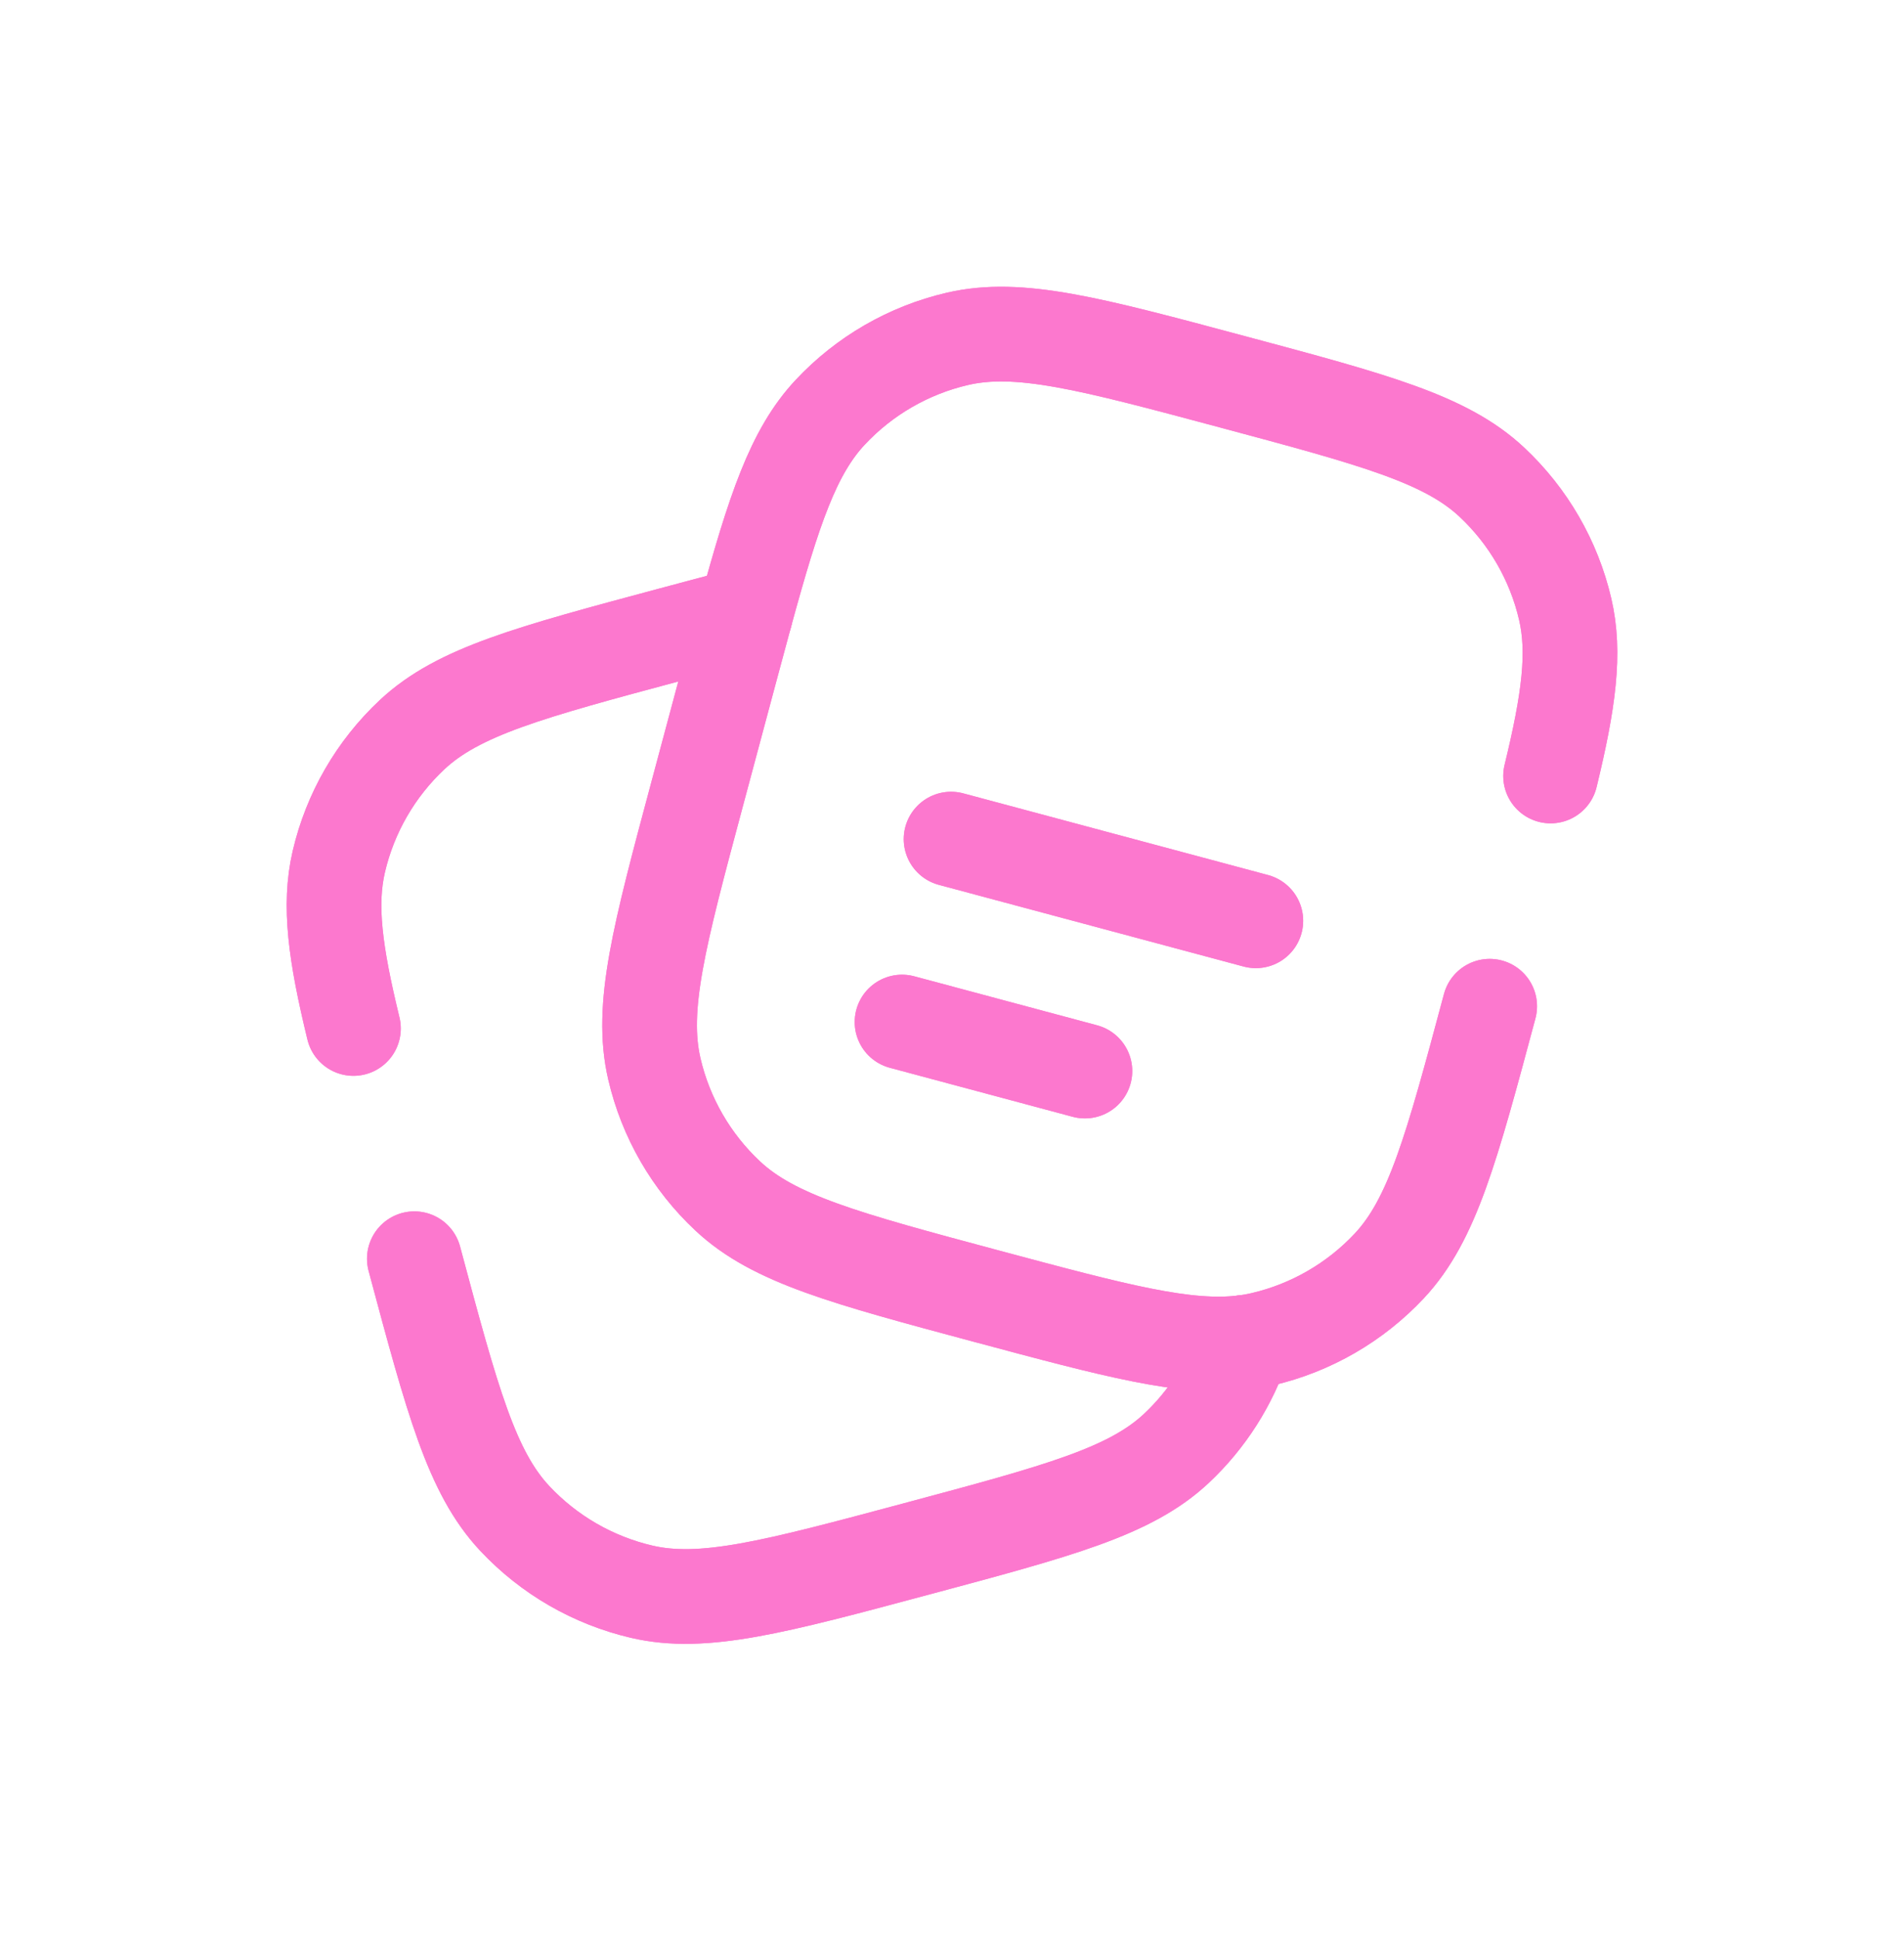 <svg width="57" height="58" viewBox="0 0 57 58" fill="none" xmlns="http://www.w3.org/2000/svg">
<g filter="url(#filter0_f_940_35)">
<path d="M28.472 25.114L37.596 27.559" stroke="#FC78CE" stroke-width="2.834" stroke-linecap="round"/>
<path d="M27.004 30.589L32.479 32.056" stroke="#FC78CE" stroke-width="2.834" stroke-linecap="round"/>
<path d="M44.597 30.116C43.455 34.377 42.884 36.507 41.59 37.889C40.568 38.979 39.246 39.743 37.791 40.082C37.609 40.125 37.424 40.157 37.235 40.181C35.506 40.394 33.396 39.829 29.556 38.8C25.296 37.658 23.165 37.087 21.784 35.793C20.693 34.772 19.929 33.449 19.59 31.994C19.16 30.15 19.731 28.02 20.872 23.759L21.85 20.109C22.015 19.497 22.167 18.928 22.311 18.399C23.171 15.252 23.749 13.52 24.857 12.337C25.879 11.246 27.201 10.482 28.657 10.143C30.5 9.713 32.63 10.284 36.891 11.426C41.151 12.567 43.282 13.138 44.663 14.432C45.754 15.454 46.518 16.776 46.857 18.232C47.161 19.535 46.965 20.983 46.42 23.225" stroke="#FC78CE" stroke-width="2.834" stroke-linecap="round"/>
<path d="M12.404 37.673C13.545 41.933 14.116 44.063 15.41 45.445C16.432 46.536 17.754 47.3 19.21 47.639C21.053 48.069 23.184 47.498 27.444 46.356C31.705 45.215 33.835 44.644 35.217 43.35C36.148 42.477 36.84 41.386 37.234 40.18M22.311 18.398C21.645 18.571 20.915 18.766 20.109 18.982C15.849 20.124 13.719 20.695 12.337 21.989C11.246 23.01 10.482 24.333 10.143 25.788C9.839 27.092 10.036 28.54 10.581 30.782" stroke="#FC78CE" stroke-width="2.834" stroke-linecap="round" stroke-linejoin="round"/>
</g>
<path d="M28.472 25.114L37.596 27.559" stroke="#FC78CE" stroke-width="2.834" stroke-linecap="round"/>
<path d="M27.004 30.589L32.479 32.056" stroke="#FC78CE" stroke-width="2.834" stroke-linecap="round"/>
<path d="M44.597 30.116C43.455 34.377 42.884 36.507 41.59 37.889C40.568 38.979 39.246 39.743 37.791 40.082C37.609 40.125 37.424 40.157 37.235 40.181C35.506 40.394 33.396 39.829 29.556 38.8C25.296 37.658 23.165 37.087 21.784 35.793C20.693 34.772 19.929 33.449 19.59 31.994C19.16 30.15 19.731 28.02 20.872 23.759L21.85 20.109C22.015 19.497 22.167 18.928 22.311 18.399C23.171 15.252 23.749 13.52 24.857 12.337C25.879 11.246 27.201 10.482 28.657 10.143C30.5 9.713 32.63 10.284 36.891 11.426C41.151 12.567 43.282 13.138 44.663 14.432C45.754 15.454 46.518 16.776 46.857 18.232C47.161 19.535 46.965 20.983 46.42 23.225" stroke="#FC78CE" stroke-width="2.834" stroke-linecap="round"/>
<path d="M12.404 37.673C13.545 41.933 14.116 44.063 15.41 45.445C16.432 46.536 17.754 47.3 19.21 47.639C21.053 48.069 23.184 47.498 27.444 46.356C31.705 45.215 33.835 44.644 35.217 43.35C36.148 42.477 36.84 41.386 37.234 40.18M22.311 18.398C21.645 18.571 20.915 18.766 20.109 18.982C15.849 20.124 13.719 20.695 12.337 21.989C11.246 23.01 10.482 24.333 10.143 25.788C9.839 27.092 10.036 28.54 10.581 30.782" stroke="#FC78CE" stroke-width="2.834" stroke-linecap="round" stroke-linejoin="round"/>
<defs>
<filter id="filter0_f_940_35" x="0.583" y="0.583" width="55.833" height="56.616" filterUnits="userSpaceOnUse" color-interpolation-filters="sRGB">
<feFlood flood-opacity="0" result="BackgroundImageFix"/>
<feBlend mode="normal" in="SourceGraphic" in2="BackgroundImageFix" result="shape"/>
<feGaussianBlur stdDeviation="4" result="effect1_foregroundBlur_940_35"/>
</filter>
</defs>
</svg>
